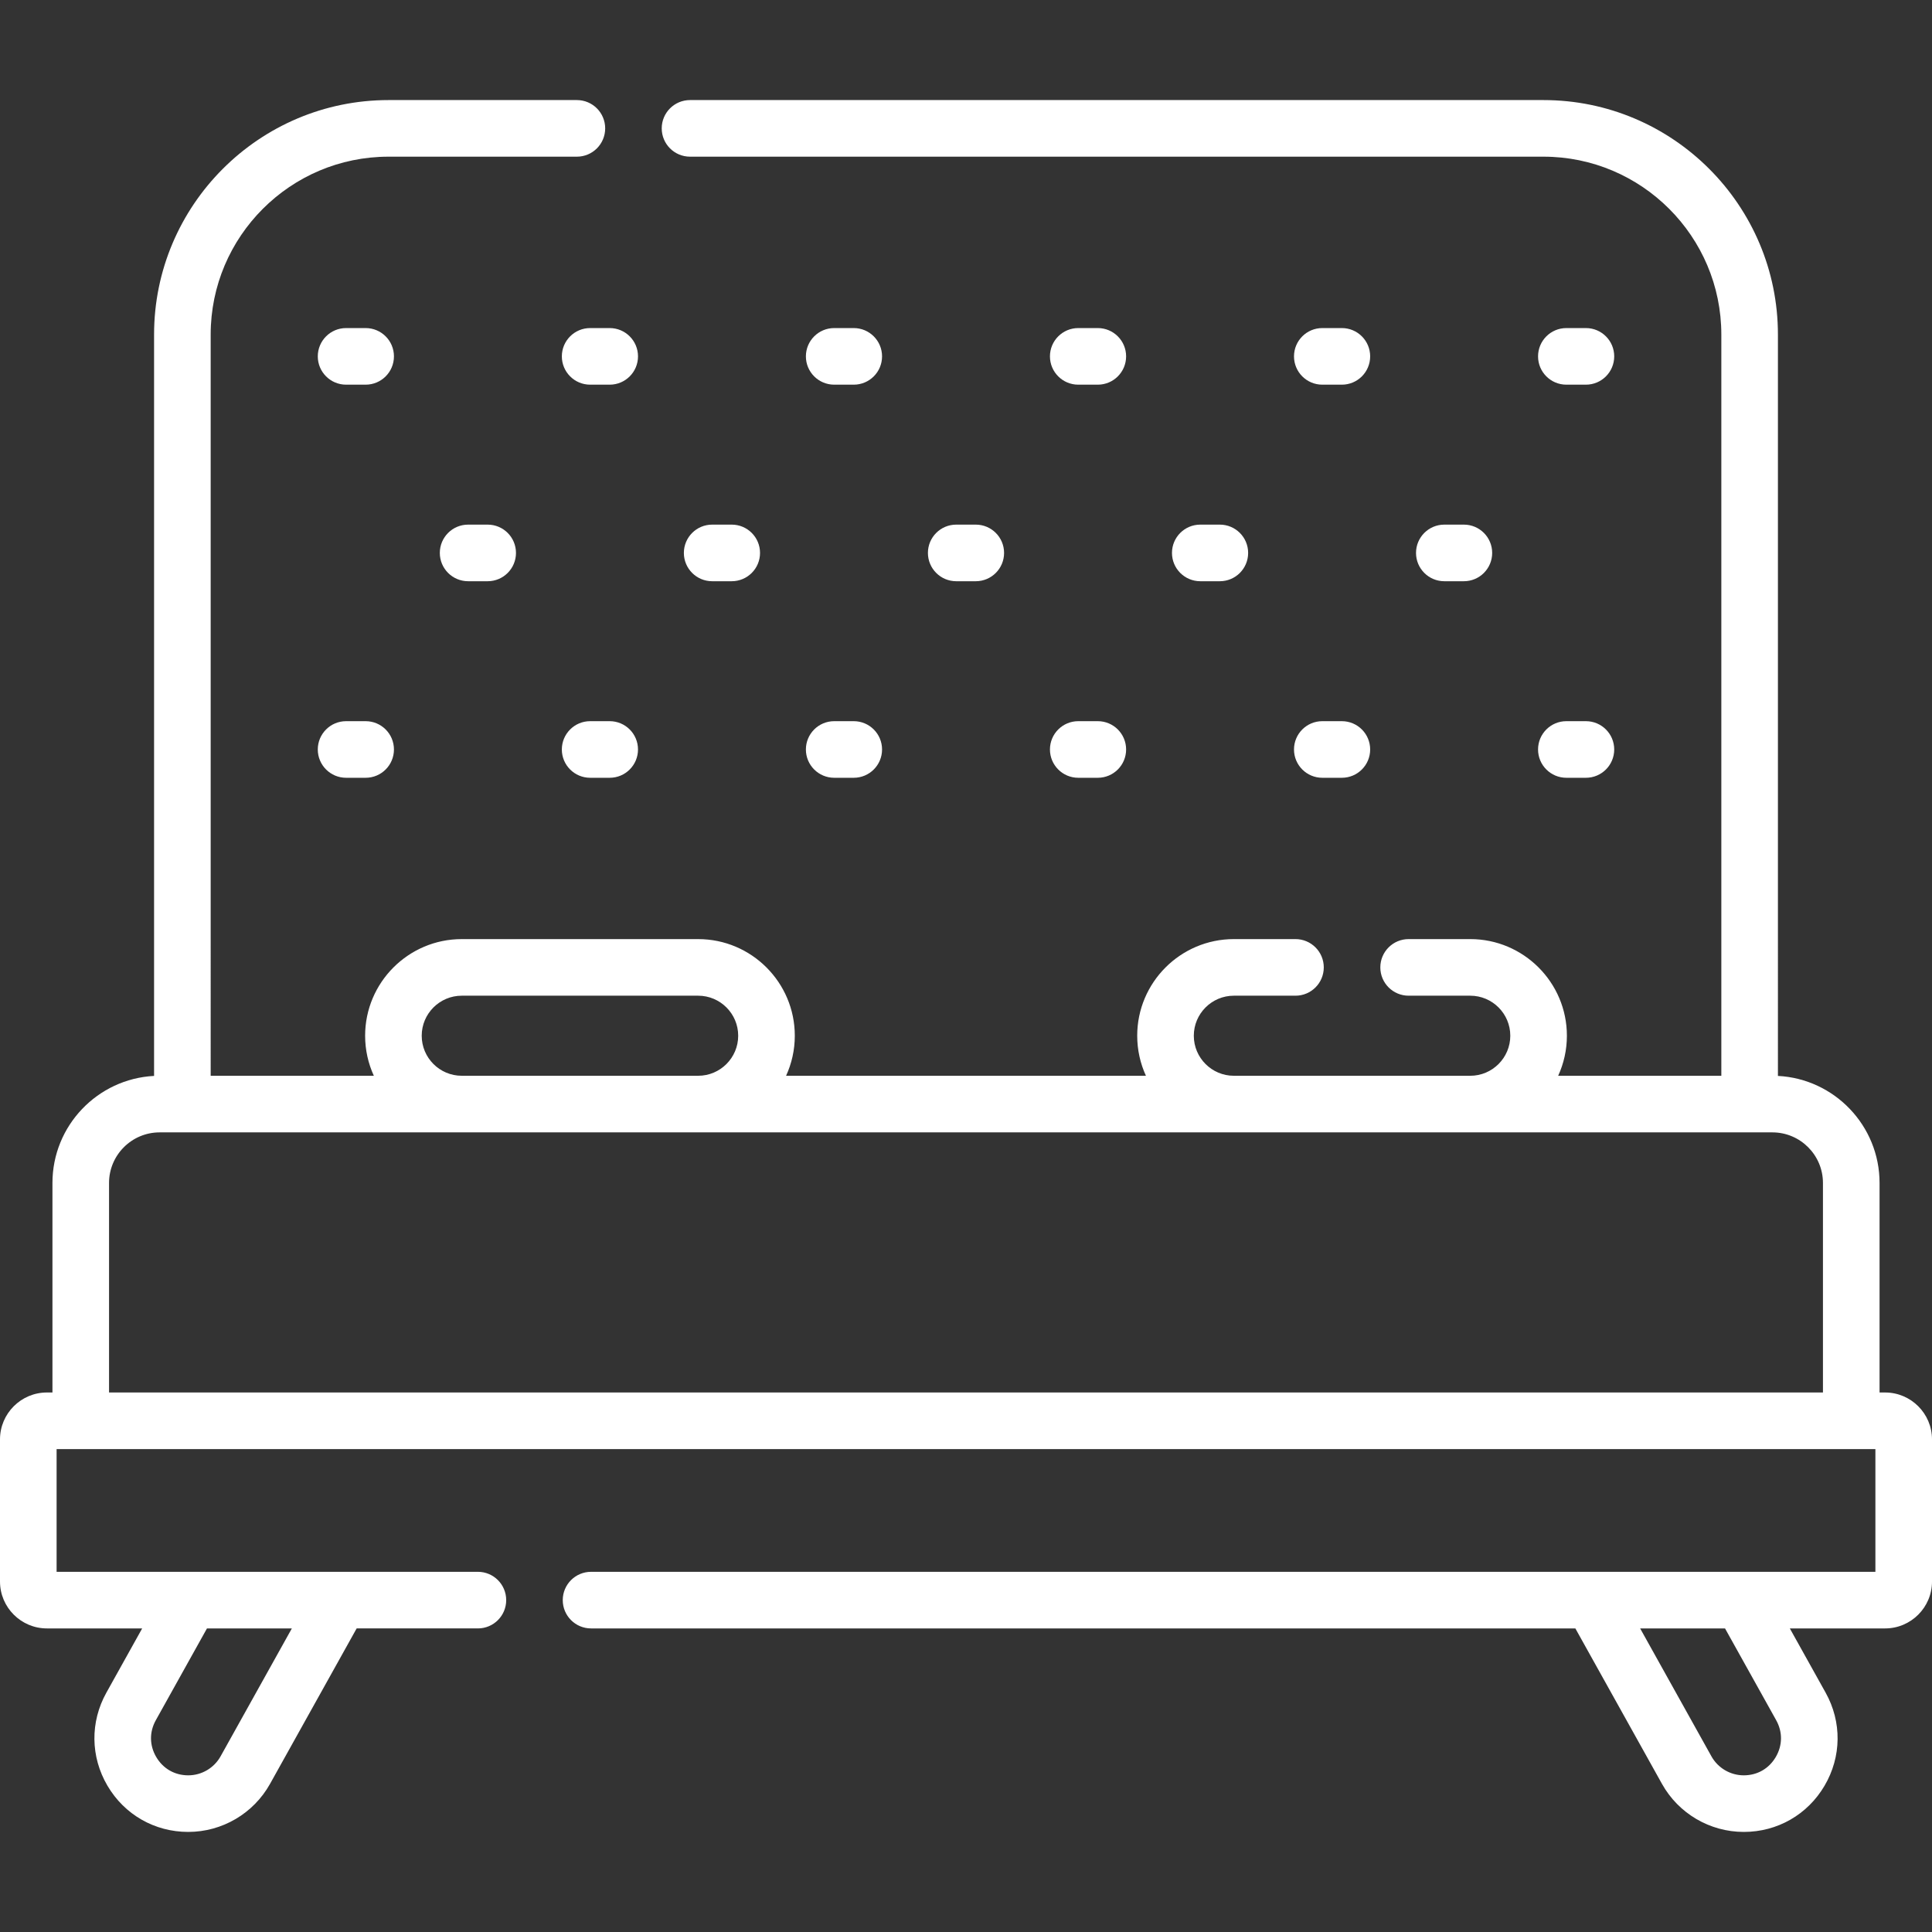 <?xml version="1.0" encoding="utf-8"?>
<!-- Generator: Adobe Illustrator 15.0.0, SVG Export Plug-In . SVG Version: 6.00 Build 0)  -->
<!DOCTYPE svg PUBLIC "-//W3C//DTD SVG 1.1//EN" "http://www.w3.org/Graphics/SVG/1.1/DTD/svg11.dtd">
<svg version="1.1" id="Capa_1" xmlns="http://www.w3.org/2000/svg" xmlns:xlink="http://www.w3.org/1999/xlink" x="0px" y="0px"
	 width="512px" height="512px" viewBox="0 0 512 512" enable-background="new 0 0 512 512" xml:space="preserve">
<rect x="0" y="0" width="512" height="512" fill="#333333" stroke="none"/>
<g>
	<path fill="#FFFFFF" d="M96.901,86.942h-5.184c-4.143,0-7.5,3.358-7.5,7.5s3.357,7.5,7.5,7.5h5.184c4.143,0,7.5-3.358,7.5-7.5
		S101.044,86.942,96.901,86.942z"/>
	<path fill="#FFFFFF" d="M148.895,94.442c0,4.142,3.357,7.5,7.5,7.5h5.183c4.143,0,7.5-3.358,7.5-7.5s-3.357-7.5-7.5-7.5h-5.183
		C152.252,86.942,148.895,90.3,148.895,94.442z"/>
	<path fill="#FFFFFF" d="M221.07,101.942h5.184c4.143,0,7.5-3.358,7.5-7.5s-3.357-7.5-7.5-7.5h-5.184c-4.143,0-7.5,3.358-7.5,7.5
		S216.928,101.942,221.07,101.942z"/>
	<path fill="#FFFFFF" d="M285.747,101.942h5.185c4.143,0,7.5-3.358,7.5-7.5s-3.357-7.5-7.5-7.5h-5.185c-4.144,0-7.5,3.358-7.5,7.5
		S281.604,101.942,285.747,101.942z"/>
	<path fill="#FFFFFF" d="M350.423,101.942h5.185c4.143,0,7.5-3.358,7.5-7.5s-3.357-7.5-7.5-7.5h-5.185c-4.144,0-7.5,3.358-7.5,7.5
		S346.279,101.942,350.423,101.942z"/>
	<path fill="#FFFFFF" d="M415.1,101.942h5.185c4.143,0,7.5-3.358,7.5-7.5s-3.357-7.5-7.5-7.5H415.1c-4.143,0-7.5,3.358-7.5,7.5
		S410.957,101.942,415.1,101.942z"/>
	<path fill="#FFFFFF" d="M96.901,191.119h-5.184c-4.143,0-7.5,3.358-7.5,7.5c0,4.142,3.357,7.5,7.5,7.5h5.184
		c4.143,0,7.5-3.358,7.5-7.5C104.401,194.477,101.044,191.119,96.901,191.119z"/>
	<path fill="#FFFFFF" d="M161.577,191.119h-5.183c-4.143,0-7.5,3.358-7.5,7.5c0,4.142,3.357,7.5,7.5,7.5h5.183
		c4.143,0,7.5-3.358,7.5-7.5C169.077,194.477,165.72,191.119,161.577,191.119z"/>
	<path fill="#FFFFFF" d="M221.07,206.119h5.184c4.143,0,7.5-3.358,7.5-7.5c0-4.142-3.357-7.5-7.5-7.5h-5.184
		c-4.143,0-7.5,3.358-7.5,7.5C213.57,202.761,216.928,206.119,221.07,206.119z"/>
	<path fill="#FFFFFF" d="M285.747,206.119h5.185c4.143,0,7.5-3.358,7.5-7.5c0-4.142-3.357-7.5-7.5-7.5h-5.185
		c-4.144,0-7.5,3.358-7.5,7.5C278.247,202.761,281.604,206.119,285.747,206.119z"/>
	<path fill="#FFFFFF" d="M350.423,206.119h5.185c4.143,0,7.5-3.358,7.5-7.5c0-4.142-3.357-7.5-7.5-7.5h-5.185
		c-4.144,0-7.5,3.358-7.5,7.5C342.923,202.761,346.279,206.119,350.423,206.119z"/>
	<path fill="#FFFFFF" d="M415.1,206.119h5.185c4.143,0,7.5-3.358,7.5-7.5c0-4.142-3.357-7.5-7.5-7.5H415.1
		c-4.143,0-7.5,3.358-7.5,7.5C407.6,202.761,410.957,206.119,415.1,206.119z"/>
	<path fill="#FFFFFF" d="M124.056,139.031c-4.143,0-7.5,3.358-7.5,7.5c0,4.142,3.357,7.5,7.5,7.5h5.184c4.143,0,7.5-3.358,7.5-7.5
		c0-4.142-3.357-7.5-7.5-7.5H124.056z"/>
	<path fill="#FFFFFF" d="M193.916,154.031c4.143,0,7.5-3.358,7.5-7.5c0-4.142-3.357-7.5-7.5-7.5h-5.184c-4.143,0-7.5,3.358-7.5,7.5
		c0,4.142,3.357,7.5,7.5,7.5H193.916z"/>
	<path fill="#FFFFFF" d="M258.592,154.031c4.143,0,7.5-3.358,7.5-7.5c0-4.142-3.357-7.5-7.5-7.5h-5.184c-4.143,0-7.5,3.358-7.5,7.5
		c0,4.142,3.357,7.5,7.5,7.5H258.592z"/>
	<path fill="#FFFFFF" d="M323.27,154.031c4.143,0,7.5-3.358,7.5-7.5c0-4.142-3.357-7.5-7.5-7.5h-5.185c-4.144,0-7.5,3.358-7.5,7.5
		c0,4.142,3.356,7.5,7.5,7.5H323.27z"/>
	<path fill="#FFFFFF" d="M387.943,154.031c4.144,0,7.5-3.358,7.5-7.5c0-4.142-3.356-7.5-7.5-7.5h-5.184c-4.143,0-7.5,3.358-7.5,7.5
		c0,4.142,3.357,7.5,7.5,7.5H387.943z"/>
	<path fill="#FFFFFF" d="M499.568,369.025h-1.466v-55.53c0-15.169-11.95-27.599-26.933-28.365V88.658
		c0-34.263-27.875-62.138-62.138-62.138H182.865c-4.143,0-7.5,3.358-7.5,7.5s3.357,7.5,7.5,7.5h226.168
		c25.992,0,47.138,21.146,47.138,47.138v196.433h-43.239c1.479-3.235,2.312-6.827,2.312-10.61c0-14.123-11.489-25.611-25.611-25.611
		H373.3c-4.144,0-7.5,3.358-7.5,7.5c0,4.143,3.356,7.5,7.5,7.5h16.332c5.853,0,10.611,4.761,10.611,10.611
		c0,5.852-4.761,10.61-10.611,10.61h-62.649c-5.853,0-10.611-4.76-10.611-10.61c0-5.852,4.76-10.611,10.611-10.611h16.332
		c4.143,0,7.5-3.357,7.5-7.5c0-4.143-3.357-7.5-7.5-7.5h-16.332c-14.123,0-25.611,11.488-25.611,25.611
		c0,3.783,0.832,7.375,2.311,10.61H208.32c1.479-3.235,2.311-6.827,2.311-10.61c0-14.123-11.488-25.61-25.61-25.61h-62.65
		c-14.122,0-25.611,11.487-25.611,25.61c0,3.783,0.832,7.375,2.311,10.61h-43.24V88.658c0-25.992,21.146-47.138,47.138-47.138
		h49.911c4.143,0,7.5-3.358,7.5-7.5s-3.357-7.5-7.5-7.5h-49.911c-34.263,0-62.138,27.875-62.138,62.138v196.471
		c-14.981,0.768-26.932,13.197-26.932,28.365v55.53h-1.465C5.577,369.025,0,374.602,0,381.456v37.66
		c0,6.854,5.577,12.432,12.433,12.432h25.245l-9.485,17.021c-4.33,7.771-4.226,16.988,0.281,24.659
		c4.507,7.672,12.508,12.25,21.404,12.25c8.997,0,17.307-4.882,21.686-12.74l22.953-41.19h32.131c4.143,0,7.5-3.356,7.5-7.5
		c0-4.143-3.357-7.5-7.5-7.5H15v-32.522h482v32.522H156.635c-4.143,0-7.5,3.357-7.5,7.5c0,4.144,3.357,7.5,7.5,7.5h260.85
		l22.952,41.19c4.38,7.858,12.688,12.74,21.687,12.74c8.896,0,16.896-4.578,21.403-12.248c4.507-7.671,4.611-16.891,0.281-24.661
		l-9.485-17.021h25.246c6.854,0,12.432-5.577,12.432-12.432v-37.66C512,374.602,506.423,369.025,499.568,369.025z M77.345,431.548
		l-18.885,33.89c-1.732,3.11-5.021,5.043-8.582,5.043c-3.573,0-6.661-1.769-8.472-4.85c-1.81-3.081-1.851-6.638-0.11-9.76
		l13.554-24.323H77.345z M470.705,455.871c1.739,3.122,1.699,6.68-0.111,9.761c-1.81,3.081-4.896,4.849-8.471,4.849
		c-3.562,0-6.851-1.933-8.582-5.043l-18.885-33.89h22.494L470.705,455.871z M111.758,274.48c0-5.852,4.76-10.61,10.611-10.61h62.65
		c5.851,0,10.61,4.76,10.61,10.61c0,5.852-4.76,10.61-10.61,10.61h-62.65C116.518,285.091,111.758,280.331,111.758,274.48z
		 M28.897,369.025v-55.53c0-7.392,6.013-13.403,13.403-13.403h427.4c7.391,0,13.402,6.014,13.402,13.403v55.53H28.897z"/>
</g>
</svg>

